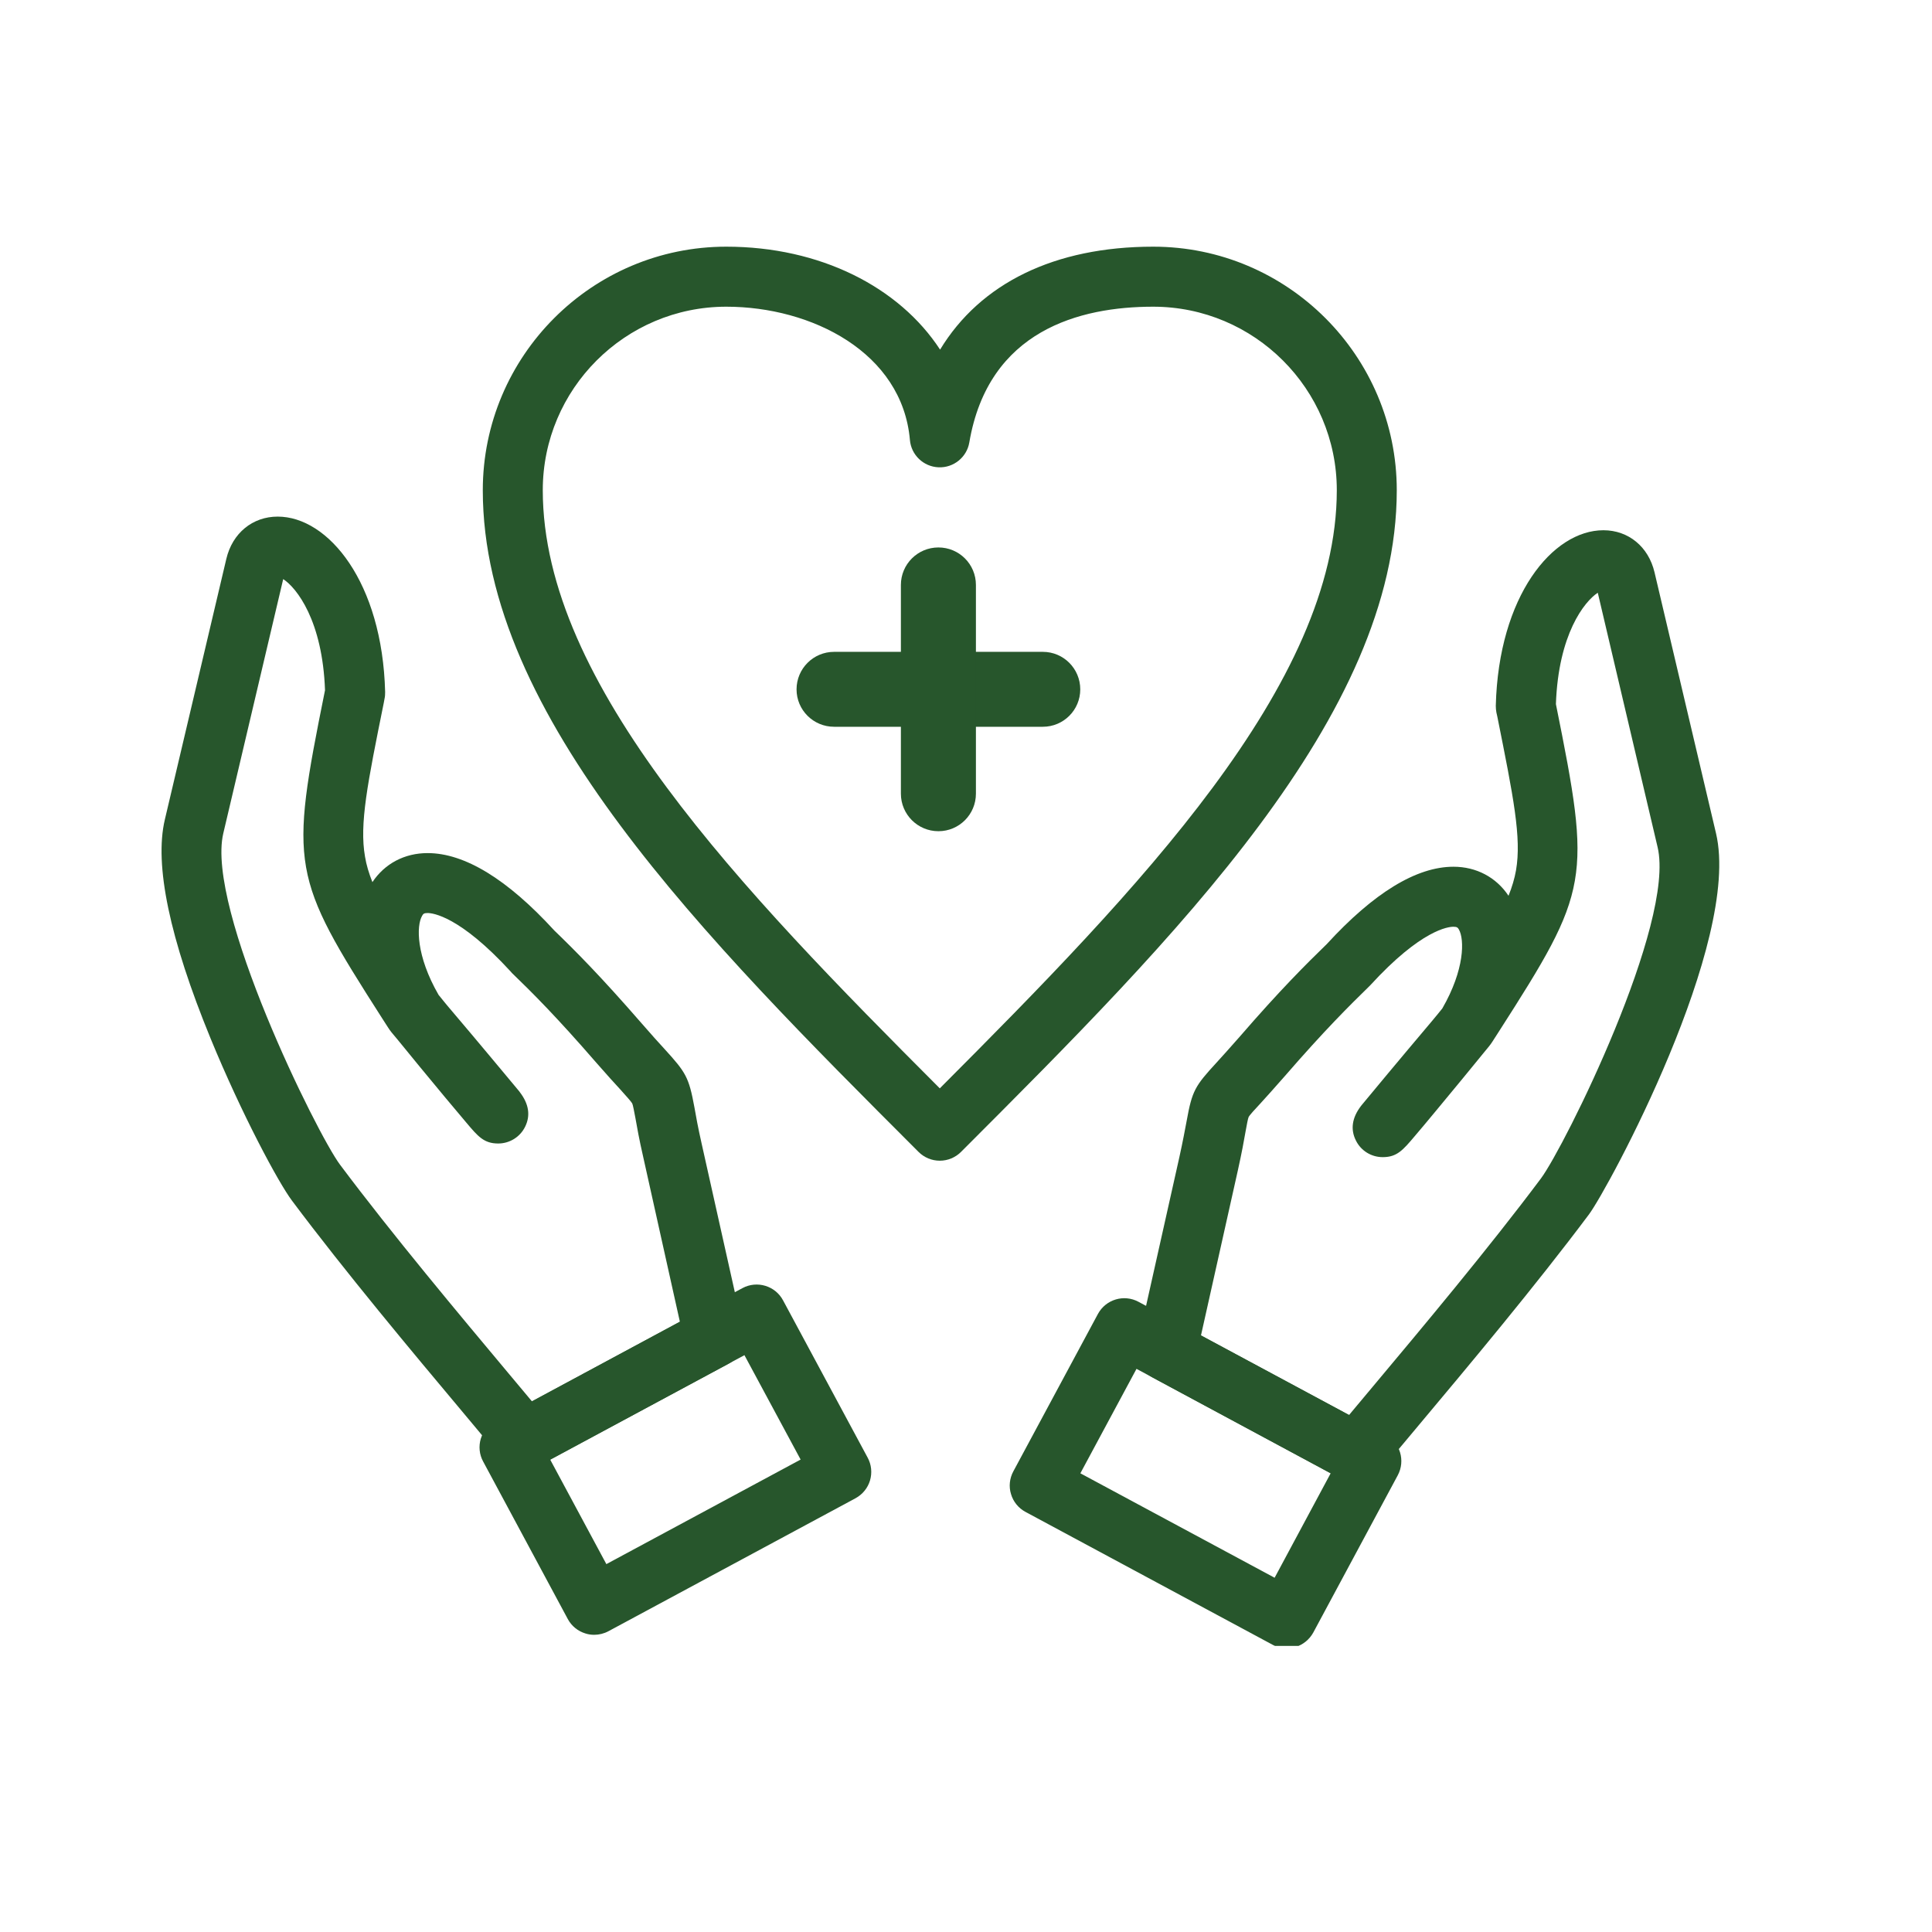<svg xmlns="http://www.w3.org/2000/svg" xmlns:xlink="http://www.w3.org/1999/xlink" width="200" zoomAndPan="magnify" viewBox="0 0 150 150" height="200" preserveAspectRatio="xMidYMid meet" version="1.0"><defs><clipPath id="bafa128c23"><path d="M 37.277 19 L 109 19 L 109 90.246 L 37.277 90.246 Z M 37.277 19 " clip-rule="nonzero"/></clipPath><clipPath id="245d5f1477"><path d="M 78 100.055 L 109 100.055 L 109 127.789 L 78 127.789 Z M 78 100.055 " clip-rule="nonzero"/></clipPath></defs><g clip-path="url(#bafa128c23)"><path fill="#27562c" d="M 72.965 90.117 C 72.344 90.117 71.754 89.871 71.316 89.434 C 54.688 72.805 37.484 55.605 37.484 38.066 C 37.484 27.637 45.965 19.152 56.387 19.152 C 63.668 19.152 69.809 22.277 72.988 27.145 C 76.113 21.996 81.863 19.152 89.535 19.152 C 99.965 19.152 108.445 27.637 108.445 38.066 C 108.445 55.59 91.266 72.773 74.66 89.387 L 74.613 89.434 C 74.176 89.871 73.586 90.117 72.965 90.117 Z M 56.387 23.812 C 48.535 23.812 42.141 30.203 42.141 38.059 C 42.141 53.141 57.539 69.047 72.965 84.5 C 88.383 69.047 103.789 53.141 103.789 38.059 C 103.789 30.203 97.391 23.812 89.535 23.812 C 83.848 23.812 76.742 25.633 75.258 34.348 C 75.066 35.496 74.039 36.332 72.867 36.281 C 71.699 36.234 70.742 35.32 70.645 34.156 C 70.051 27.367 63.023 23.812 56.387 23.812 Z M 56.387 23.812 " fill-opacity="1" fill-rule="nonzero"/></g><path fill="#27562c" d="M 80.965 56.426 L 64.758 56.426 C 63.148 56.426 61.844 55.125 61.844 53.523 C 61.844 51.914 63.148 50.609 64.758 50.609 L 80.965 50.609 C 82.574 50.609 83.871 51.914 83.871 53.523 C 83.871 55.125 82.574 56.426 80.965 56.426 Z M 80.965 56.426 " fill-opacity="1" fill-rule="nonzero"/><path fill="#27562c" d="M 72.859 64.535 C 71.25 64.535 69.945 63.23 69.945 61.621 L 69.945 45.414 C 69.945 43.805 71.25 42.504 72.859 42.504 C 74.469 42.504 75.77 43.805 75.77 45.414 L 75.77 61.621 C 75.77 63.23 74.469 64.535 72.859 64.535 Z M 72.859 64.535 " fill-opacity="1" fill-rule="nonzero"/><path fill="#27562c" d="M 40.723 114.086 C 40.043 114.086 39.375 113.789 38.922 113.238 C 38.125 112.266 37.086 111.023 35.887 109.59 C 32.059 105.023 26.816 98.762 22.676 93.227 C 21.625 91.832 18.777 86.535 16.348 80.621 C 13.168 72.867 11.969 67.148 12.797 63.637 L 17.574 43.383 C 18.047 41.391 19.609 40.109 21.559 40.109 C 25.488 40.109 29.688 45.207 29.902 53.73 C 29.902 53.906 29.895 54.082 29.855 54.25 L 29.797 54.566 C 28.531 60.832 27.895 63.977 28.34 66.512 C 28.445 67.156 28.641 67.801 28.914 68.488 C 29.871 67.047 31.414 66.234 33.199 66.234 C 36.066 66.234 39.383 68.25 43.039 72.246 C 44.641 73.793 46.617 75.77 49.82 79.457 C 50.586 80.344 51.156 80.965 51.605 81.457 C 53.254 83.266 53.484 83.633 53.914 85.969 C 54.027 86.621 54.188 87.52 54.48 88.812 L 57.723 103.328 C 57.953 104.348 57.469 105.398 56.551 105.887 L 41.828 113.812 C 41.477 113.996 41.102 114.086 40.723 114.086 Z M 21.988 44.961 L 17.336 64.703 C 15.965 70.535 24.617 88.055 26.402 90.43 C 30.469 95.863 35.668 102.07 39.461 106.602 C 40.125 107.398 40.738 108.133 41.301 108.801 L 52.785 102.617 L 49.938 89.824 C 49.621 88.438 49.453 87.488 49.332 86.797 C 49.238 86.301 49.141 85.777 49.086 85.672 C 49.008 85.527 48.617 85.098 48.164 84.59 C 47.715 84.109 47.109 83.434 46.297 82.508 C 43.184 78.918 41.285 77.027 39.742 75.539 C 39.711 75.5 39.684 75.473 39.652 75.434 C 35.688 71.109 33.582 70.887 33.199 70.887 C 32.906 70.887 32.855 70.957 32.77 71.109 C 32.324 71.875 32.301 74.207 34.051 77.242 C 34.164 77.387 34.293 77.539 34.434 77.715 L 34.699 78.039 C 35.48 78.957 37.113 80.883 40.316 84.734 C 40.332 84.758 40.348 84.781 40.371 84.812 C 41.062 85.719 41.199 86.613 40.77 87.48 C 40.379 88.277 39.566 88.781 38.68 88.781 C 37.574 88.781 37.113 88.238 36.195 87.148 C 35.773 86.652 35.191 85.953 34.555 85.195 C 33.262 83.641 31.773 81.832 30.855 80.699 C 30.449 80.223 30.285 80.023 30.141 79.793 L 29.664 79.051 C 22.602 68.008 22.469 67.301 25.223 53.645 L 25.234 53.59 C 25.043 48.18 23.027 45.637 21.988 44.961 Z M 21.988 44.961 " fill-opacity="1" fill-rule="nonzero"/><path fill="#27562c" d="M 46.129 126.926 C 45.906 126.926 45.684 126.895 45.461 126.824 C 44.871 126.648 44.371 126.242 44.082 125.699 L 37.512 113.473 C 37.215 112.93 37.152 112.293 37.328 111.703 C 37.512 111.113 37.91 110.617 38.465 110.324 L 57.645 100.008 C 58.773 99.402 60.191 99.824 60.797 100.961 L 67.363 113.168 C 67.66 113.711 67.723 114.348 67.547 114.945 C 67.371 115.535 66.965 116.027 66.422 116.324 L 47.238 126.648 C 46.895 126.832 46.512 126.926 46.129 126.926 Z M 42.715 113.32 L 47.078 121.438 L 62.16 113.32 L 57.797 105.215 Z M 42.715 113.32 " fill-opacity="1" fill-rule="nonzero"/><path fill="#27562c" d="M 105.312 115.152 C 104.938 115.152 104.562 115.062 104.219 114.871 L 89.48 106.945 C 88.559 106.453 88.086 105.406 88.309 104.387 L 91.559 89.871 C 91.848 88.566 92.008 87.672 92.133 87.02 C 92.555 84.684 92.781 84.316 94.445 82.508 C 94.891 82.016 95.457 81.395 96.223 80.52 C 99.418 76.828 101.406 74.859 103.008 73.301 C 106.66 69.316 109.973 67.293 112.848 67.293 C 114.625 67.293 116.164 68.113 117.121 69.547 C 117.398 68.855 117.59 68.215 117.703 67.57 C 118.141 65.039 117.504 61.891 116.25 55.629 L 116.18 55.316 C 116.148 55.141 116.133 54.973 116.133 54.793 C 116.348 46.266 120.547 41.168 124.488 41.168 C 126.434 41.168 127.988 42.449 128.457 44.434 L 133.23 64.695 C 135.223 73.125 124.855 92.293 123.367 94.285 C 119.223 99.824 113.98 106.086 110.148 110.656 C 108.953 112.086 107.91 113.328 107.113 114.293 C 106.66 114.855 105.996 115.152 105.312 115.152 Z M 93.242 103.688 L 104.738 109.863 C 105.289 109.199 105.91 108.461 106.578 107.664 C 110.371 103.137 115.566 96.938 119.637 91.496 C 121.477 89.02 130.09 71.668 128.695 65.77 L 124.051 46.02 C 123.008 46.703 120.992 49.246 120.801 54.656 L 120.809 54.711 C 123.559 68.359 123.438 69.07 116.363 80.105 L 115.883 80.852 C 115.734 81.09 115.559 81.305 115.176 81.762 C 114.273 82.875 112.816 84.645 111.473 86.262 C 110.84 87.027 110.262 87.719 109.836 88.215 C 108.922 89.297 108.461 89.832 107.383 89.84 C 107.367 89.84 107.359 89.84 107.352 89.84 C 106.469 89.84 105.664 89.344 105.273 88.551 C 104.836 87.688 104.969 86.781 105.664 85.871 C 105.68 85.848 105.703 85.824 105.719 85.801 C 108.754 82.137 110.348 80.262 111.199 79.25 L 111.574 78.797 C 111.727 78.613 111.859 78.445 111.98 78.297 C 113.727 75.266 113.703 72.934 113.27 72.168 C 113.184 72.023 113.129 71.953 112.84 71.953 C 112.457 71.953 110.348 72.168 106.387 76.496 C 106.355 76.535 106.324 76.566 106.285 76.598 C 104.754 78.094 102.844 79.984 99.734 83.57 C 98.93 84.492 98.324 85.156 97.879 85.648 C 97.434 86.125 97.02 86.574 96.945 86.723 C 96.891 86.828 96.797 87.34 96.707 87.84 C 96.586 88.539 96.414 89.488 96.102 90.891 Z M 93.242 103.688 " fill-opacity="1" fill-rule="nonzero"/><g clip-path="url(#245d5f1477)"><path fill="#27562c" d="M 99.91 127.973 C 99.527 127.973 99.145 127.883 98.805 127.699 L 79.617 117.383 C 79.074 117.09 78.668 116.594 78.496 116.004 C 78.312 115.414 78.383 114.777 78.676 114.234 L 85.242 102.016 C 85.855 100.883 87.266 100.461 88.398 101.074 L 107.574 111.383 C 108.707 111.996 109.129 113.406 108.523 114.539 L 101.965 126.746 C 101.664 127.293 101.168 127.699 100.578 127.875 C 100.363 127.941 100.133 127.973 99.91 127.973 Z M 83.879 114.387 L 98.961 122.496 L 103.312 114.387 L 88.238 106.277 Z M 83.879 114.387 " fill-opacity="1" fill-rule="nonzero"/></g></svg>